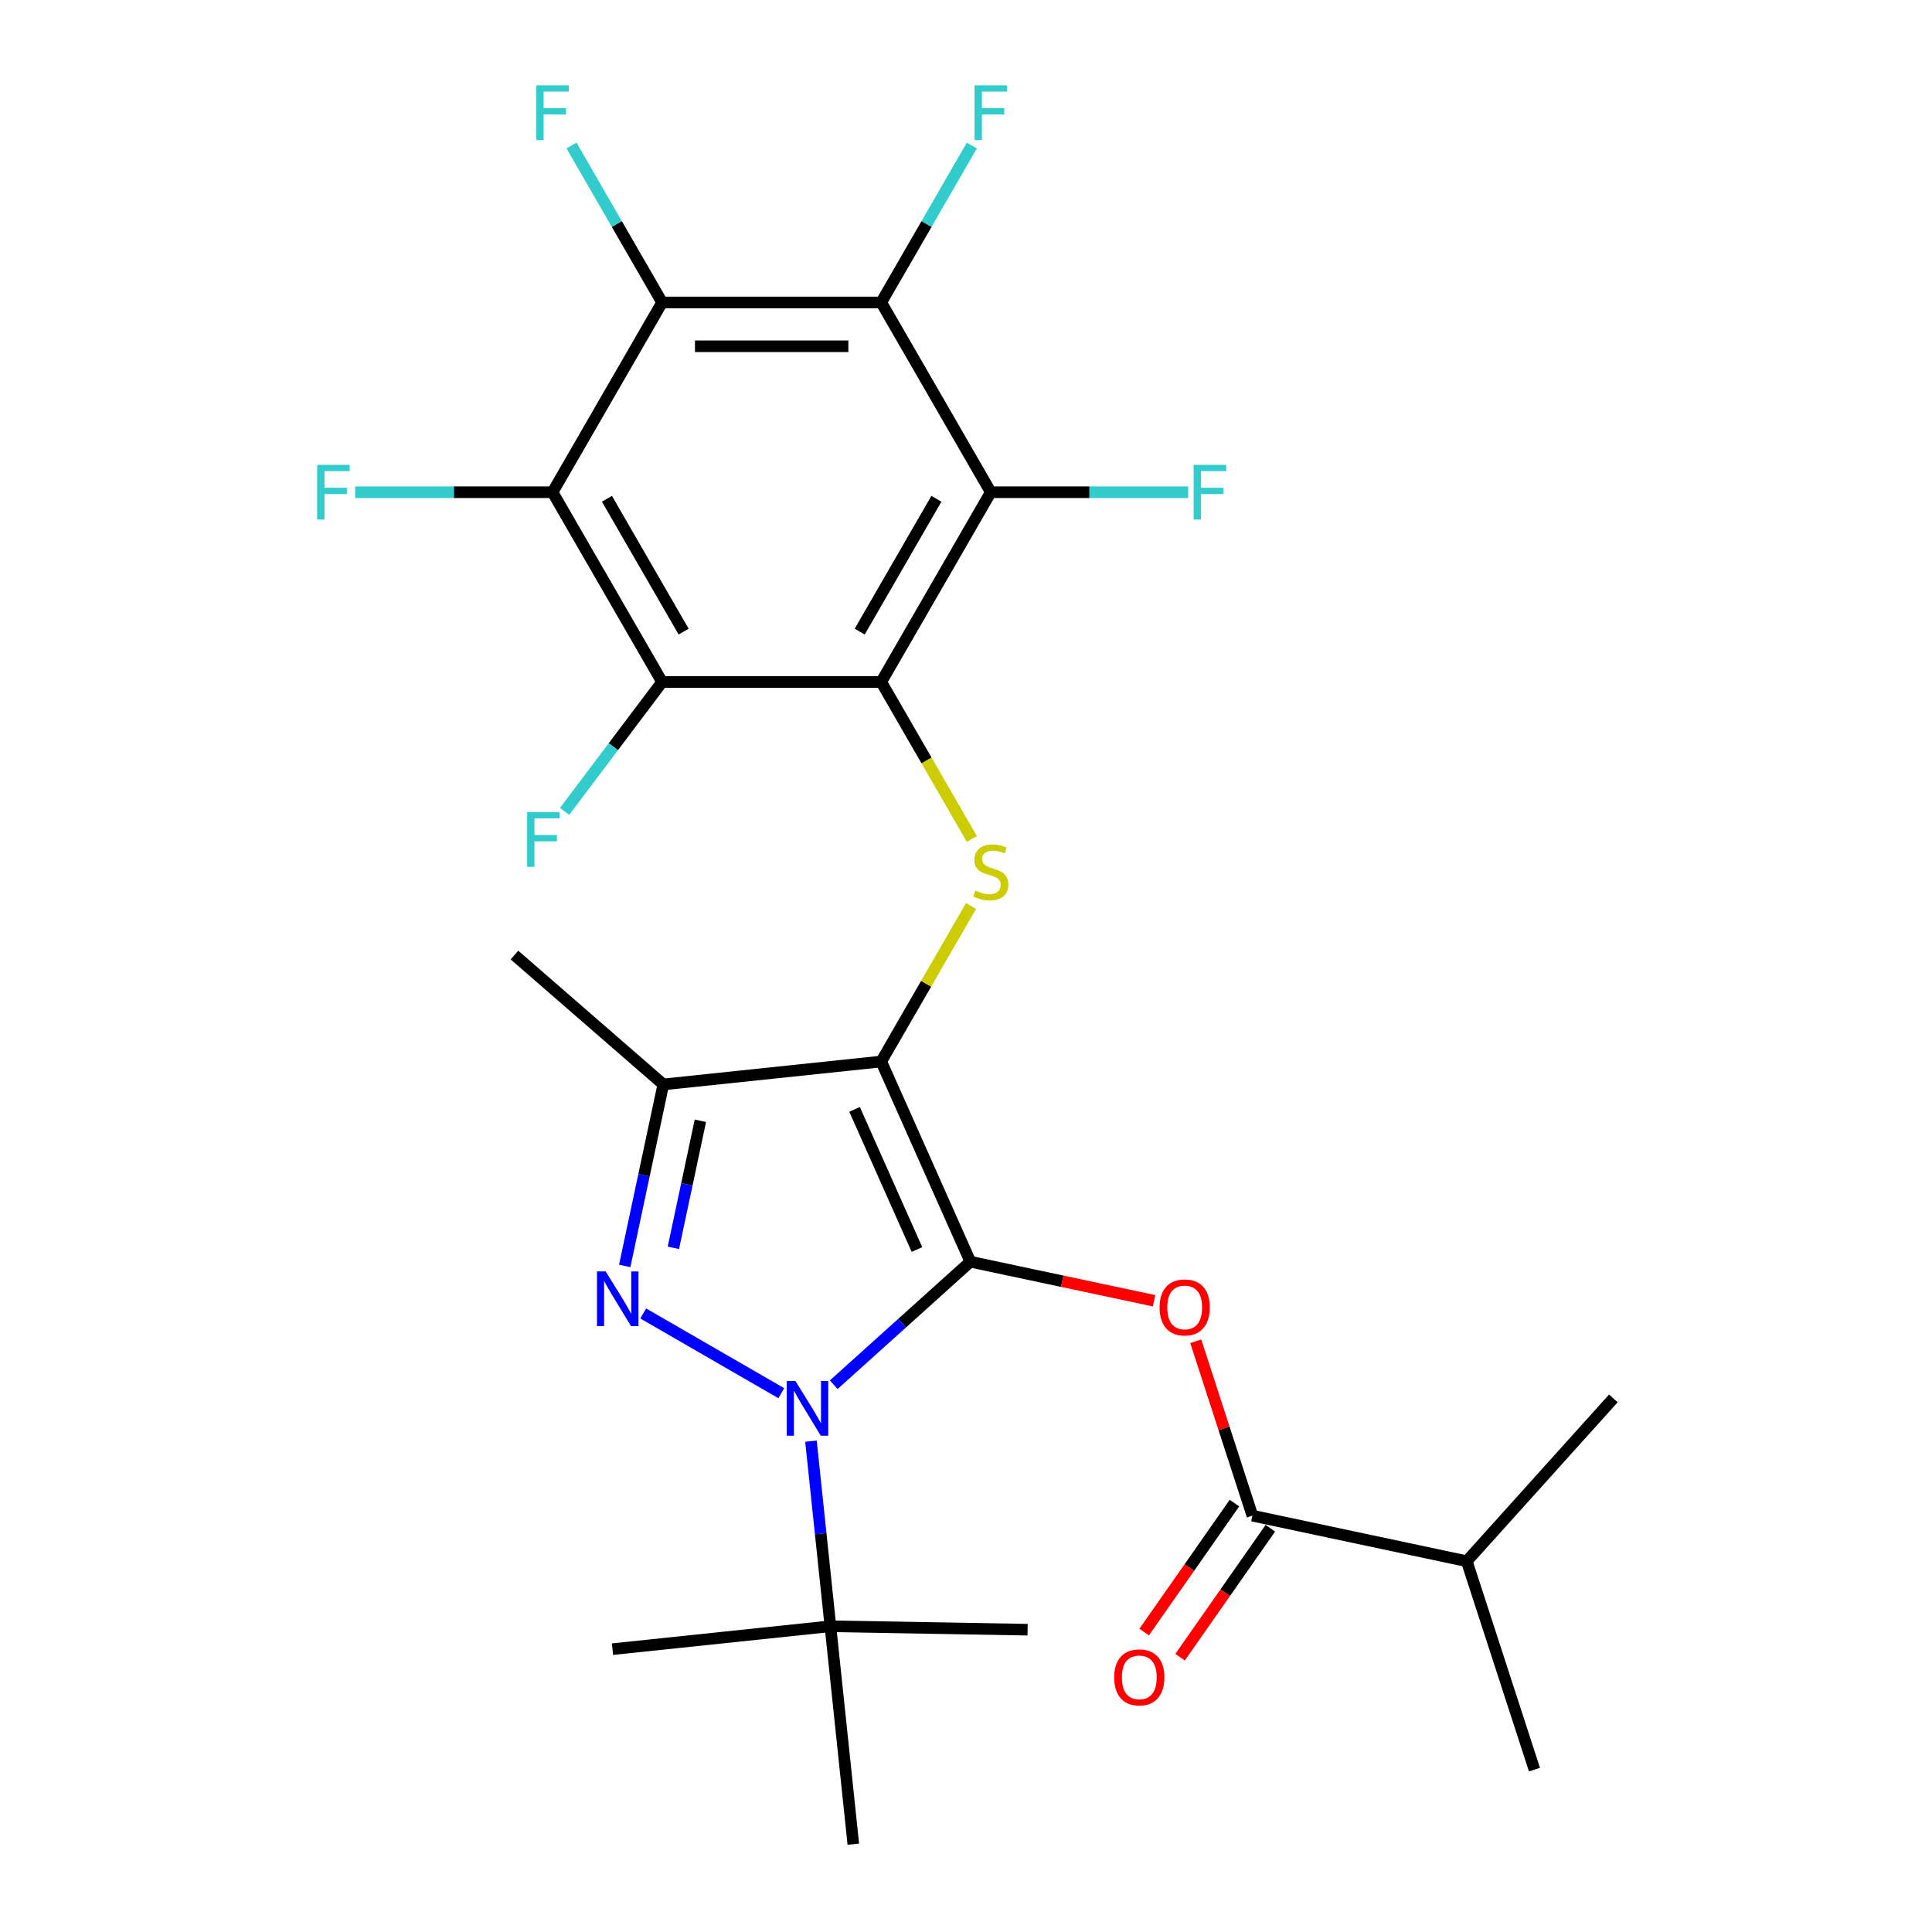 <?xml version='1.0' encoding='iso-8859-1'?>
<svg version='1.1' baseProfile='full'
              xmlns='http://www.w3.org/2000/svg'
                      xmlns:rdkit='http://www.rdkit.org/xml'
                      xmlns:xlink='http://www.w3.org/1999/xlink'
                  xml:space='preserve'
width='1000px' height='1000px' viewBox='0 0 1000 1000'>
<!-- END OF HEADER -->
<rect style='opacity:1.0;fill:#FFFFFF;stroke:none' width='1000' height='1000' x='0' y='0'> </rect>
<path class='bond-0' d='M 502.255,653.058 L 456.124,549.444' style='fill:none;fill-rule:evenodd;stroke:#000000;stroke-width:6px;stroke-linecap:butt;stroke-linejoin:miter;stroke-opacity:1' />
<path class='bond-0' d='M 474.613,646.742 L 442.321,574.212' style='fill:none;fill-rule:evenodd;stroke:#000000;stroke-width:6px;stroke-linecap:butt;stroke-linejoin:miter;stroke-opacity:1' />
<path class='bond-1' d='M 502.255,653.058 L 466.9,684.892' style='fill:none;fill-rule:evenodd;stroke:#000000;stroke-width:6px;stroke-linecap:butt;stroke-linejoin:miter;stroke-opacity:1' />
<path class='bond-1' d='M 466.9,684.892 L 431.544,716.726' style='fill:none;fill-rule:evenodd;stroke:#0000FF;stroke-width:6px;stroke-linecap:butt;stroke-linejoin:miter;stroke-opacity:1' />
<path class='bond-6' d='M 502.255,653.058 L 549.808,663.165' style='fill:none;fill-rule:evenodd;stroke:#000000;stroke-width:6px;stroke-linecap:butt;stroke-linejoin:miter;stroke-opacity:1' />
<path class='bond-6' d='M 549.808,663.165 L 597.36,673.273' style='fill:none;fill-rule:evenodd;stroke:#FF0000;stroke-width:6px;stroke-linecap:butt;stroke-linejoin:miter;stroke-opacity:1' />
<path class='bond-4' d='M 456.124,549.444 L 343.326,561.3' style='fill:none;fill-rule:evenodd;stroke:#000000;stroke-width:6px;stroke-linecap:butt;stroke-linejoin:miter;stroke-opacity:1' />
<path class='bond-5' d='M 456.124,549.444 L 479.364,509.19' style='fill:none;fill-rule:evenodd;stroke:#000000;stroke-width:6px;stroke-linecap:butt;stroke-linejoin:miter;stroke-opacity:1' />
<path class='bond-5' d='M 479.364,509.19 L 502.605,468.936' style='fill:none;fill-rule:evenodd;stroke:#CCCC00;stroke-width:6px;stroke-linecap:butt;stroke-linejoin:miter;stroke-opacity:1' />
<path class='bond-2' d='M 404.393,721.112 L 332.928,679.852' style='fill:none;fill-rule:evenodd;stroke:#0000FF;stroke-width:6px;stroke-linecap:butt;stroke-linejoin:miter;stroke-opacity:1' />
<path class='bond-13' d='M 419.755,745.945 L 424.789,793.846' style='fill:none;fill-rule:evenodd;stroke:#0000FF;stroke-width:6px;stroke-linecap:butt;stroke-linejoin:miter;stroke-opacity:1' />
<path class='bond-13' d='M 424.789,793.846 L 429.824,841.748' style='fill:none;fill-rule:evenodd;stroke:#000000;stroke-width:6px;stroke-linecap:butt;stroke-linejoin:miter;stroke-opacity:1' />
<path class='bond-27' d='M 323.357,655.245 L 333.341,608.272' style='fill:none;fill-rule:evenodd;stroke:#0000FF;stroke-width:6px;stroke-linecap:butt;stroke-linejoin:miter;stroke-opacity:1' />
<path class='bond-27' d='M 333.341,608.272 L 343.326,561.3' style='fill:none;fill-rule:evenodd;stroke:#000000;stroke-width:6px;stroke-linecap:butt;stroke-linejoin:miter;stroke-opacity:1' />
<path class='bond-27' d='M 348.541,645.869 L 355.53,612.988' style='fill:none;fill-rule:evenodd;stroke:#0000FF;stroke-width:6px;stroke-linecap:butt;stroke-linejoin:miter;stroke-opacity:1' />
<path class='bond-27' d='M 355.53,612.988 L 362.519,580.108' style='fill:none;fill-rule:evenodd;stroke:#000000;stroke-width:6px;stroke-linecap:butt;stroke-linejoin:miter;stroke-opacity:1' />
<path class='bond-3' d='M 456.124,352.996 L 479.584,393.631' style='fill:none;fill-rule:evenodd;stroke:#000000;stroke-width:6px;stroke-linecap:butt;stroke-linejoin:miter;stroke-opacity:1' />
<path class='bond-3' d='M 479.584,393.631 L 503.044,434.265' style='fill:none;fill-rule:evenodd;stroke:#CCCC00;stroke-width:6px;stroke-linecap:butt;stroke-linejoin:miter;stroke-opacity:1' />
<path class='bond-7' d='M 456.124,352.996 L 512.833,254.772' style='fill:none;fill-rule:evenodd;stroke:#000000;stroke-width:6px;stroke-linecap:butt;stroke-linejoin:miter;stroke-opacity:1' />
<path class='bond-7' d='M 444.985,326.921 L 484.682,258.164' style='fill:none;fill-rule:evenodd;stroke:#000000;stroke-width:6px;stroke-linecap:butt;stroke-linejoin:miter;stroke-opacity:1' />
<path class='bond-8' d='M 456.124,352.996 L 342.704,352.996' style='fill:none;fill-rule:evenodd;stroke:#000000;stroke-width:6px;stroke-linecap:butt;stroke-linejoin:miter;stroke-opacity:1' />
<path class='bond-21' d='M 343.326,561.3 L 266.285,494.333' style='fill:none;fill-rule:evenodd;stroke:#000000;stroke-width:6px;stroke-linecap:butt;stroke-linejoin:miter;stroke-opacity:1' />
<path class='bond-12' d='M 618.913,694.234 L 633.579,739.37' style='fill:none;fill-rule:evenodd;stroke:#FF0000;stroke-width:6px;stroke-linecap:butt;stroke-linejoin:miter;stroke-opacity:1' />
<path class='bond-12' d='M 633.579,739.37 L 648.244,784.507' style='fill:none;fill-rule:evenodd;stroke:#000000;stroke-width:6px;stroke-linecap:butt;stroke-linejoin:miter;stroke-opacity:1' />
<path class='bond-9' d='M 512.833,254.772 L 456.124,156.549' style='fill:none;fill-rule:evenodd;stroke:#000000;stroke-width:6px;stroke-linecap:butt;stroke-linejoin:miter;stroke-opacity:1' />
<path class='bond-16' d='M 512.833,254.772 L 563.915,254.772' style='fill:none;fill-rule:evenodd;stroke:#000000;stroke-width:6px;stroke-linecap:butt;stroke-linejoin:miter;stroke-opacity:1' />
<path class='bond-16' d='M 563.915,254.772 L 614.997,254.772' style='fill:none;fill-rule:evenodd;stroke:#33CCCC;stroke-width:6px;stroke-linecap:butt;stroke-linejoin:miter;stroke-opacity:1' />
<path class='bond-10' d='M 342.704,352.996 L 285.995,254.772' style='fill:none;fill-rule:evenodd;stroke:#000000;stroke-width:6px;stroke-linecap:butt;stroke-linejoin:miter;stroke-opacity:1' />
<path class='bond-10' d='M 353.843,326.921 L 314.146,258.164' style='fill:none;fill-rule:evenodd;stroke:#000000;stroke-width:6px;stroke-linecap:butt;stroke-linejoin:miter;stroke-opacity:1' />
<path class='bond-15' d='M 342.704,352.996 L 317.474,386.477' style='fill:none;fill-rule:evenodd;stroke:#000000;stroke-width:6px;stroke-linecap:butt;stroke-linejoin:miter;stroke-opacity:1' />
<path class='bond-15' d='M 317.474,386.477 L 292.243,419.958' style='fill:none;fill-rule:evenodd;stroke:#33CCCC;stroke-width:6px;stroke-linecap:butt;stroke-linejoin:miter;stroke-opacity:1' />
<path class='bond-18' d='M 456.124,156.549 L 479.572,115.934' style='fill:none;fill-rule:evenodd;stroke:#000000;stroke-width:6px;stroke-linecap:butt;stroke-linejoin:miter;stroke-opacity:1' />
<path class='bond-18' d='M 479.572,115.934 L 503.021,75.32' style='fill:none;fill-rule:evenodd;stroke:#33CCCC;stroke-width:6px;stroke-linecap:butt;stroke-linejoin:miter;stroke-opacity:1' />
<path class='bond-28' d='M 456.124,156.549 L 342.704,156.549' style='fill:none;fill-rule:evenodd;stroke:#000000;stroke-width:6px;stroke-linecap:butt;stroke-linejoin:miter;stroke-opacity:1' />
<path class='bond-28' d='M 439.111,179.232 L 359.717,179.232' style='fill:none;fill-rule:evenodd;stroke:#000000;stroke-width:6px;stroke-linecap:butt;stroke-linejoin:miter;stroke-opacity:1' />
<path class='bond-11' d='M 285.995,254.772 L 342.704,156.549' style='fill:none;fill-rule:evenodd;stroke:#000000;stroke-width:6px;stroke-linecap:butt;stroke-linejoin:miter;stroke-opacity:1' />
<path class='bond-19' d='M 285.995,254.772 L 234.913,254.772' style='fill:none;fill-rule:evenodd;stroke:#000000;stroke-width:6px;stroke-linecap:butt;stroke-linejoin:miter;stroke-opacity:1' />
<path class='bond-19' d='M 234.913,254.772 L 183.831,254.772' style='fill:none;fill-rule:evenodd;stroke:#33CCCC;stroke-width:6px;stroke-linecap:butt;stroke-linejoin:miter;stroke-opacity:1' />
<path class='bond-17' d='M 342.704,156.549 L 319.256,115.934' style='fill:none;fill-rule:evenodd;stroke:#000000;stroke-width:6px;stroke-linecap:butt;stroke-linejoin:miter;stroke-opacity:1' />
<path class='bond-17' d='M 319.256,115.934 L 295.807,75.32' style='fill:none;fill-rule:evenodd;stroke:#33CCCC;stroke-width:6px;stroke-linecap:butt;stroke-linejoin:miter;stroke-opacity:1' />
<path class='bond-14' d='M 638.953,778.002 L 615.587,811.375' style='fill:none;fill-rule:evenodd;stroke:#000000;stroke-width:6px;stroke-linecap:butt;stroke-linejoin:miter;stroke-opacity:1' />
<path class='bond-14' d='M 615.587,811.375 L 592.22,844.748' style='fill:none;fill-rule:evenodd;stroke:#FF0000;stroke-width:6px;stroke-linecap:butt;stroke-linejoin:miter;stroke-opacity:1' />
<path class='bond-14' d='M 657.535,791.012 L 634.169,824.385' style='fill:none;fill-rule:evenodd;stroke:#000000;stroke-width:6px;stroke-linecap:butt;stroke-linejoin:miter;stroke-opacity:1' />
<path class='bond-14' d='M 634.169,824.385 L 610.802,857.758' style='fill:none;fill-rule:evenodd;stroke:#FF0000;stroke-width:6px;stroke-linecap:butt;stroke-linejoin:miter;stroke-opacity:1' />
<path class='bond-20' d='M 648.244,784.507 L 759.185,808.088' style='fill:none;fill-rule:evenodd;stroke:#000000;stroke-width:6px;stroke-linecap:butt;stroke-linejoin:miter;stroke-opacity:1' />
<path class='bond-22' d='M 429.824,841.748 L 317.026,853.603' style='fill:none;fill-rule:evenodd;stroke:#000000;stroke-width:6px;stroke-linecap:butt;stroke-linejoin:miter;stroke-opacity:1' />
<path class='bond-23' d='M 429.824,841.748 L 531.886,843.532' style='fill:none;fill-rule:evenodd;stroke:#000000;stroke-width:6px;stroke-linecap:butt;stroke-linejoin:miter;stroke-opacity:1' />
<path class='bond-24' d='M 429.824,841.748 L 441.68,954.545' style='fill:none;fill-rule:evenodd;stroke:#000000;stroke-width:6px;stroke-linecap:butt;stroke-linejoin:miter;stroke-opacity:1' />
<path class='bond-25' d='M 759.185,808.088 L 794.234,915.956' style='fill:none;fill-rule:evenodd;stroke:#000000;stroke-width:6px;stroke-linecap:butt;stroke-linejoin:miter;stroke-opacity:1' />
<path class='bond-26' d='M 759.185,808.088 L 835.077,723.801' style='fill:none;fill-rule:evenodd;stroke:#000000;stroke-width:6px;stroke-linecap:butt;stroke-linejoin:miter;stroke-opacity:1' />
<path  class='atom-2' d='M 411.708 714.79
L 420.988 729.79
Q 421.908 731.27, 423.388 733.95
Q 424.868 736.63, 424.948 736.79
L 424.948 714.79
L 428.708 714.79
L 428.708 743.11
L 424.828 743.11
L 414.868 726.71
Q 413.708 724.79, 412.468 722.59
Q 411.268 720.39, 410.908 719.71
L 410.908 743.11
L 407.228 743.11
L 407.228 714.79
L 411.708 714.79
' fill='#0000FF'/>
<path  class='atom-3' d='M 313.485 658.08
L 322.765 673.08
Q 323.685 674.56, 325.165 677.24
Q 326.645 679.92, 326.725 680.08
L 326.725 658.08
L 330.485 658.08
L 330.485 686.4
L 326.605 686.4
L 316.645 670
Q 315.485 668.08, 314.245 665.88
Q 313.045 663.68, 312.685 663
L 312.685 686.4
L 309.005 686.4
L 309.005 658.08
L 313.485 658.08
' fill='#0000FF'/>
<path  class='atom-6' d='M 504.833 460.94
Q 505.153 461.06, 506.473 461.62
Q 507.793 462.18, 509.233 462.54
Q 510.713 462.86, 512.153 462.86
Q 514.833 462.86, 516.393 461.58
Q 517.953 460.26, 517.953 457.98
Q 517.953 456.42, 517.153 455.46
Q 516.393 454.5, 515.193 453.98
Q 513.993 453.46, 511.993 452.86
Q 509.473 452.1, 507.953 451.38
Q 506.473 450.66, 505.393 449.14
Q 504.353 447.62, 504.353 445.06
Q 504.353 441.5, 506.753 439.3
Q 509.193 437.1, 513.993 437.1
Q 517.273 437.1, 520.993 438.66
L 520.073 441.74
Q 516.673 440.34, 514.113 440.34
Q 511.353 440.34, 509.833 441.5
Q 508.313 442.62, 508.353 444.58
Q 508.353 446.1, 509.113 447.02
Q 509.913 447.94, 511.033 448.46
Q 512.193 448.98, 514.113 449.58
Q 516.673 450.38, 518.193 451.18
Q 519.713 451.98, 520.793 453.62
Q 521.913 455.22, 521.913 457.98
Q 521.913 461.9, 519.273 464.02
Q 516.673 466.1, 512.313 466.1
Q 509.793 466.1, 507.873 465.54
Q 505.993 465.02, 503.753 464.1
L 504.833 460.94
' fill='#CCCC00'/>
<path  class='atom-7' d='M 600.196 676.719
Q 600.196 669.919, 603.556 666.119
Q 606.916 662.319, 613.196 662.319
Q 619.476 662.319, 622.836 666.119
Q 626.196 669.919, 626.196 676.719
Q 626.196 683.599, 622.796 687.519
Q 619.396 691.399, 613.196 691.399
Q 606.956 691.399, 603.556 687.519
Q 600.196 683.639, 600.196 676.719
M 613.196 688.199
Q 617.516 688.199, 619.836 685.319
Q 622.196 682.399, 622.196 676.719
Q 622.196 671.159, 619.836 668.359
Q 617.516 665.519, 613.196 665.519
Q 608.876 665.519, 606.516 668.319
Q 604.196 671.119, 604.196 676.719
Q 604.196 682.439, 606.516 685.319
Q 608.876 688.199, 613.196 688.199
' fill='#FF0000'/>
<path  class='atom-15' d='M 576.698 868.205
Q 576.698 861.405, 580.058 857.605
Q 583.418 853.805, 589.698 853.805
Q 595.978 853.805, 599.338 857.605
Q 602.698 861.405, 602.698 868.205
Q 602.698 875.085, 599.298 879.005
Q 595.898 882.885, 589.698 882.885
Q 583.458 882.885, 580.058 879.005
Q 576.698 875.125, 576.698 868.205
M 589.698 879.685
Q 594.018 879.685, 596.338 876.805
Q 598.698 873.885, 598.698 868.205
Q 598.698 862.645, 596.338 859.845
Q 594.018 857.005, 589.698 857.005
Q 585.378 857.005, 583.018 859.805
Q 580.698 862.605, 580.698 868.205
Q 580.698 873.925, 583.018 876.805
Q 585.378 879.685, 589.698 879.685
' fill='#FF0000'/>
<path  class='atom-16' d='M 272.851 420.357
L 289.691 420.357
L 289.691 423.597
L 276.651 423.597
L 276.651 432.197
L 288.251 432.197
L 288.251 435.477
L 276.651 435.477
L 276.651 448.677
L 272.851 448.677
L 272.851 420.357
' fill='#33CCCC'/>
<path  class='atom-17' d='M 617.832 240.612
L 634.672 240.612
L 634.672 243.852
L 621.632 243.852
L 621.632 252.452
L 633.232 252.452
L 633.232 255.732
L 621.632 255.732
L 621.632 268.932
L 617.832 268.932
L 617.832 240.612
' fill='#33CCCC'/>
<path  class='atom-18' d='M 277.575 44.165
L 294.415 44.165
L 294.415 47.405
L 281.375 47.405
L 281.375 56.005
L 292.975 56.005
L 292.975 59.285
L 281.375 59.285
L 281.375 72.485
L 277.575 72.485
L 277.575 44.165
' fill='#33CCCC'/>
<path  class='atom-19' d='M 504.413 44.165
L 521.253 44.165
L 521.253 47.405
L 508.213 47.405
L 508.213 56.005
L 519.813 56.005
L 519.813 59.285
L 508.213 59.285
L 508.213 72.485
L 504.413 72.485
L 504.413 44.165
' fill='#33CCCC'/>
<path  class='atom-20' d='M 164.156 240.612
L 180.996 240.612
L 180.996 243.852
L 167.956 243.852
L 167.956 252.452
L 179.556 252.452
L 179.556 255.732
L 167.956 255.732
L 167.956 268.932
L 164.156 268.932
L 164.156 240.612
' fill='#33CCCC'/>
</svg>
